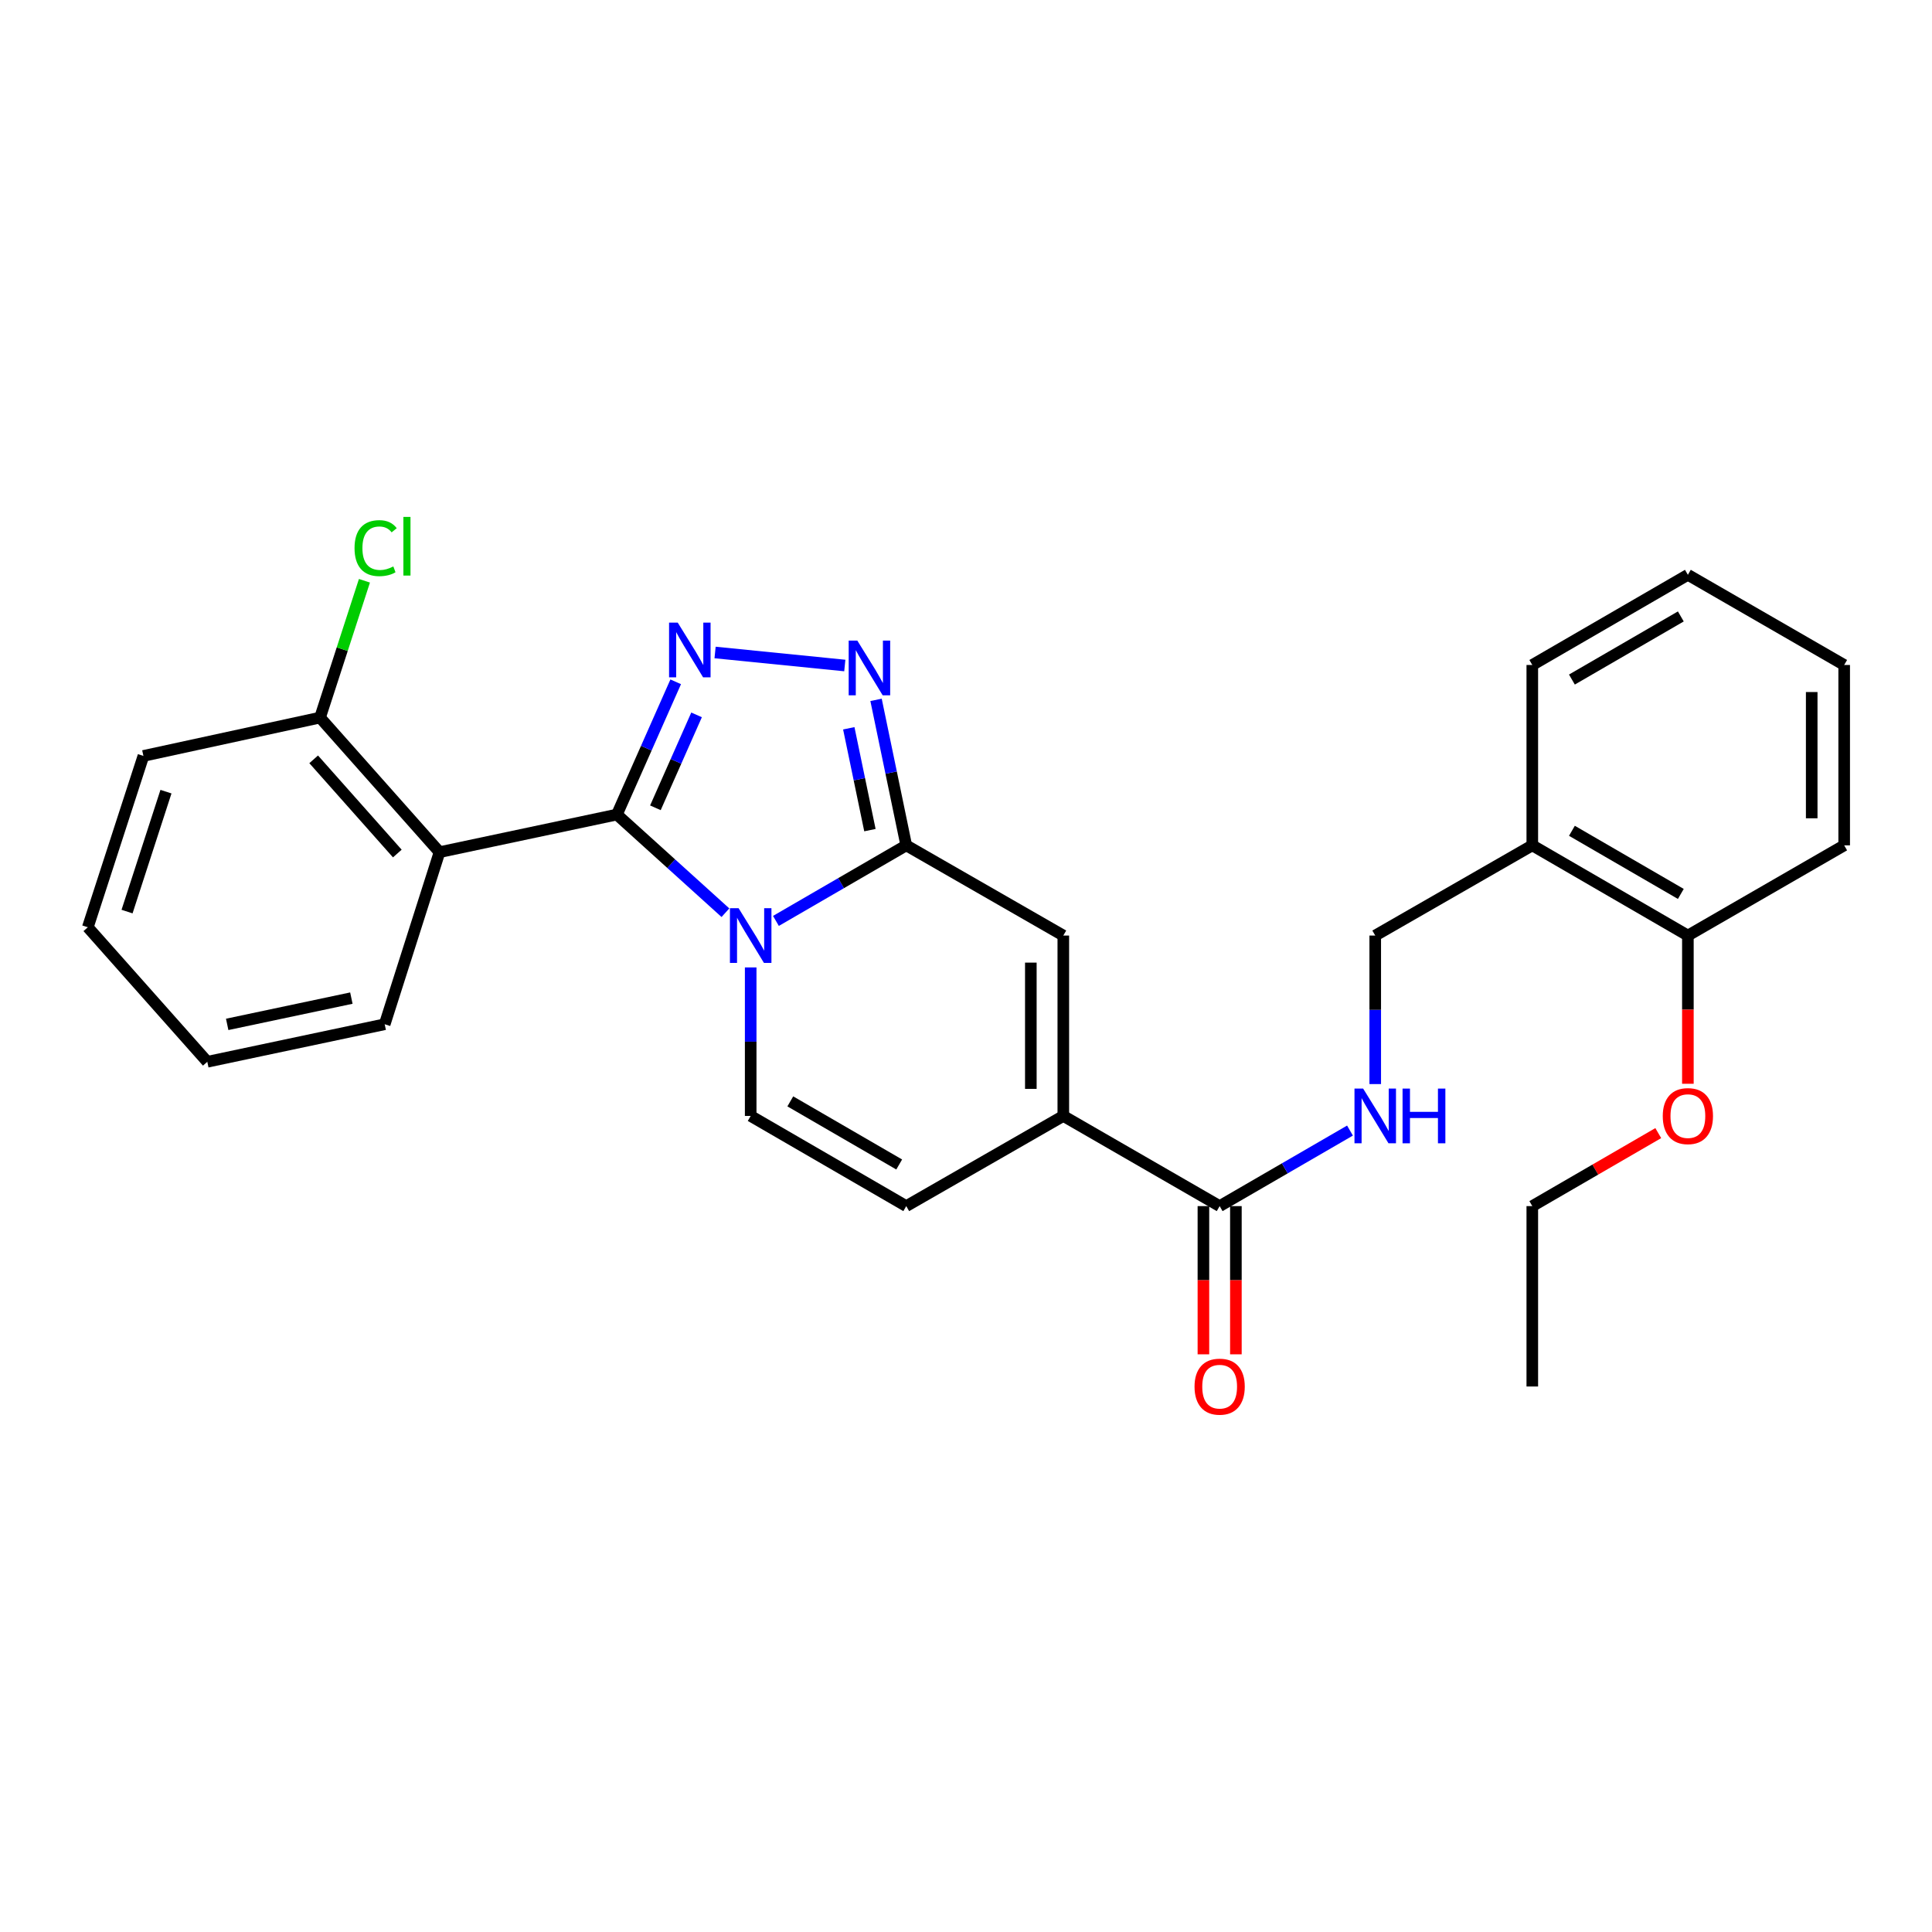 <?xml version='1.0' encoding='iso-8859-1'?>
<svg version='1.1' baseProfile='full'
              xmlns='http://www.w3.org/2000/svg'
                      xmlns:rdkit='http://www.rdkit.org/xml'
                      xmlns:xlink='http://www.w3.org/1999/xlink'
                  xml:space='preserve'
width='1000px' height='1000px' viewBox='0 0 1000 1000'>
<!-- END OF HEADER -->
<rect style='opacity:1.0;fill:#FFFFFF;stroke:none' width='1000' height='1000' x='0' y='0'> </rect>
<path class='bond-0' d='M 375.479,472.418 L 347.392,447.015' style='fill:none;fill-rule:evenodd;stroke:#0000FF;stroke-width:6px;stroke-linecap:butt;stroke-linejoin:miter;stroke-opacity:1' />
<path class='bond-0' d='M 347.392,447.015 L 319.304,421.613' style='fill:none;fill-rule:evenodd;stroke:#000000;stroke-width:6px;stroke-linecap:butt;stroke-linejoin:miter;stroke-opacity:1' />
<path class='bond-1' d='M 401.62,476.665 L 435.347,457.109' style='fill:none;fill-rule:evenodd;stroke:#0000FF;stroke-width:6px;stroke-linecap:butt;stroke-linejoin:miter;stroke-opacity:1' />
<path class='bond-1' d='M 435.347,457.109 L 469.073,437.553' style='fill:none;fill-rule:evenodd;stroke:#000000;stroke-width:6px;stroke-linecap:butt;stroke-linejoin:miter;stroke-opacity:1' />
<path class='bond-5' d='M 388.553,500.736 L 388.553,539.173' style='fill:none;fill-rule:evenodd;stroke:#0000FF;stroke-width:6px;stroke-linecap:butt;stroke-linejoin:miter;stroke-opacity:1' />
<path class='bond-5' d='M 388.553,539.173 L 388.553,577.611' style='fill:none;fill-rule:evenodd;stroke:#000000;stroke-width:6px;stroke-linecap:butt;stroke-linejoin:miter;stroke-opacity:1' />
<path class='bond-2' d='M 319.304,421.613 L 334.523,387.259' style='fill:none;fill-rule:evenodd;stroke:#000000;stroke-width:6px;stroke-linecap:butt;stroke-linejoin:miter;stroke-opacity:1' />
<path class='bond-2' d='M 334.523,387.259 L 349.743,352.905' style='fill:none;fill-rule:evenodd;stroke:#0000FF;stroke-width:6px;stroke-linecap:butt;stroke-linejoin:miter;stroke-opacity:1' />
<path class='bond-2' d='M 339.238,418.115 L 349.891,394.067' style='fill:none;fill-rule:evenodd;stroke:#000000;stroke-width:6px;stroke-linecap:butt;stroke-linejoin:miter;stroke-opacity:1' />
<path class='bond-2' d='M 349.891,394.067 L 360.544,370.019' style='fill:none;fill-rule:evenodd;stroke:#0000FF;stroke-width:6px;stroke-linecap:butt;stroke-linejoin:miter;stroke-opacity:1' />
<path class='bond-4' d='M 319.304,421.613 L 227.495,441.073' style='fill:none;fill-rule:evenodd;stroke:#000000;stroke-width:6px;stroke-linecap:butt;stroke-linejoin:miter;stroke-opacity:1' />
<path class='bond-3' d='M 469.073,437.553 L 461.257,399.9' style='fill:none;fill-rule:evenodd;stroke:#000000;stroke-width:6px;stroke-linecap:butt;stroke-linejoin:miter;stroke-opacity:1' />
<path class='bond-3' d='M 461.257,399.9 L 453.441,362.248' style='fill:none;fill-rule:evenodd;stroke:#0000FF;stroke-width:6px;stroke-linecap:butt;stroke-linejoin:miter;stroke-opacity:1' />
<path class='bond-3' d='M 450.271,429.673 L 444.8,403.317' style='fill:none;fill-rule:evenodd;stroke:#000000;stroke-width:6px;stroke-linecap:butt;stroke-linejoin:miter;stroke-opacity:1' />
<path class='bond-3' d='M 444.8,403.317 L 439.328,376.96' style='fill:none;fill-rule:evenodd;stroke:#0000FF;stroke-width:6px;stroke-linecap:butt;stroke-linejoin:miter;stroke-opacity:1' />
<path class='bond-7' d='M 469.073,437.553 L 550.368,484.242' style='fill:none;fill-rule:evenodd;stroke:#000000;stroke-width:6px;stroke-linecap:butt;stroke-linejoin:miter;stroke-opacity:1' />
<path class='bond-29' d='M 370.123,337.727 L 437.267,344.465' style='fill:none;fill-rule:evenodd;stroke:#0000FF;stroke-width:6px;stroke-linecap:butt;stroke-linejoin:miter;stroke-opacity:1' />
<path class='bond-12' d='M 227.495,441.073 L 165.651,371.423' style='fill:none;fill-rule:evenodd;stroke:#000000;stroke-width:6px;stroke-linecap:butt;stroke-linejoin:miter;stroke-opacity:1' />
<path class='bond-12' d='M 205.65,441.786 L 162.359,393.03' style='fill:none;fill-rule:evenodd;stroke:#000000;stroke-width:6px;stroke-linecap:butt;stroke-linejoin:miter;stroke-opacity:1' />
<path class='bond-17' d='M 227.495,441.073 L 199.117,530.147' style='fill:none;fill-rule:evenodd;stroke:#000000;stroke-width:6px;stroke-linecap:butt;stroke-linejoin:miter;stroke-opacity:1' />
<path class='bond-9' d='M 388.553,577.611 L 469.073,624.281' style='fill:none;fill-rule:evenodd;stroke:#000000;stroke-width:6px;stroke-linecap:butt;stroke-linejoin:miter;stroke-opacity:1' />
<path class='bond-9' d='M 409.06,570.069 L 465.424,602.738' style='fill:none;fill-rule:evenodd;stroke:#000000;stroke-width:6px;stroke-linecap:butt;stroke-linejoin:miter;stroke-opacity:1' />
<path class='bond-6' d='M 550.368,577.611 L 469.073,624.281' style='fill:none;fill-rule:evenodd;stroke:#000000;stroke-width:6px;stroke-linecap:butt;stroke-linejoin:miter;stroke-opacity:1' />
<path class='bond-8' d='M 550.368,577.611 L 631.289,624.281' style='fill:none;fill-rule:evenodd;stroke:#000000;stroke-width:6px;stroke-linecap:butt;stroke-linejoin:miter;stroke-opacity:1' />
<path class='bond-28' d='M 550.368,577.611 L 550.368,484.242' style='fill:none;fill-rule:evenodd;stroke:#000000;stroke-width:6px;stroke-linecap:butt;stroke-linejoin:miter;stroke-opacity:1' />
<path class='bond-28' d='M 533.56,563.605 L 533.56,498.247' style='fill:none;fill-rule:evenodd;stroke:#000000;stroke-width:6px;stroke-linecap:butt;stroke-linejoin:miter;stroke-opacity:1' />
<path class='bond-10' d='M 631.289,624.281 L 665.021,604.732' style='fill:none;fill-rule:evenodd;stroke:#000000;stroke-width:6px;stroke-linecap:butt;stroke-linejoin:miter;stroke-opacity:1' />
<path class='bond-10' d='M 665.021,604.732 L 698.752,585.183' style='fill:none;fill-rule:evenodd;stroke:#0000FF;stroke-width:6px;stroke-linecap:butt;stroke-linejoin:miter;stroke-opacity:1' />
<path class='bond-14' d='M 622.885,624.281 L 622.885,662.638' style='fill:none;fill-rule:evenodd;stroke:#000000;stroke-width:6px;stroke-linecap:butt;stroke-linejoin:miter;stroke-opacity:1' />
<path class='bond-14' d='M 622.885,662.638 L 622.885,700.995' style='fill:none;fill-rule:evenodd;stroke:#FF0000;stroke-width:6px;stroke-linecap:butt;stroke-linejoin:miter;stroke-opacity:1' />
<path class='bond-14' d='M 639.693,624.281 L 639.693,662.638' style='fill:none;fill-rule:evenodd;stroke:#000000;stroke-width:6px;stroke-linecap:butt;stroke-linejoin:miter;stroke-opacity:1' />
<path class='bond-14' d='M 639.693,662.638 L 639.693,700.995' style='fill:none;fill-rule:evenodd;stroke:#FF0000;stroke-width:6px;stroke-linecap:butt;stroke-linejoin:miter;stroke-opacity:1' />
<path class='bond-13' d='M 711.819,561.116 L 711.819,522.679' style='fill:none;fill-rule:evenodd;stroke:#0000FF;stroke-width:6px;stroke-linecap:butt;stroke-linejoin:miter;stroke-opacity:1' />
<path class='bond-13' d='M 711.819,522.679 L 711.819,484.242' style='fill:none;fill-rule:evenodd;stroke:#000000;stroke-width:6px;stroke-linecap:butt;stroke-linejoin:miter;stroke-opacity:1' />
<path class='bond-11' d='M 793.114,437.553 L 711.819,484.242' style='fill:none;fill-rule:evenodd;stroke:#000000;stroke-width:6px;stroke-linecap:butt;stroke-linejoin:miter;stroke-opacity:1' />
<path class='bond-15' d='M 793.114,437.553 L 873.643,484.242' style='fill:none;fill-rule:evenodd;stroke:#000000;stroke-width:6px;stroke-linecap:butt;stroke-linejoin:miter;stroke-opacity:1' />
<path class='bond-15' d='M 813.623,430.015 L 869.994,462.698' style='fill:none;fill-rule:evenodd;stroke:#000000;stroke-width:6px;stroke-linecap:butt;stroke-linejoin:miter;stroke-opacity:1' />
<path class='bond-19' d='M 793.114,437.553 L 793.114,344.194' style='fill:none;fill-rule:evenodd;stroke:#000000;stroke-width:6px;stroke-linecap:butt;stroke-linejoin:miter;stroke-opacity:1' />
<path class='bond-16' d='M 165.651,371.423 L 177.141,336.013' style='fill:none;fill-rule:evenodd;stroke:#000000;stroke-width:6px;stroke-linecap:butt;stroke-linejoin:miter;stroke-opacity:1' />
<path class='bond-16' d='M 177.141,336.013 L 188.631,300.603' style='fill:none;fill-rule:evenodd;stroke:#00CC00;stroke-width:6px;stroke-linecap:butt;stroke-linejoin:miter;stroke-opacity:1' />
<path class='bond-20' d='M 165.651,371.423 L 74.234,391.265' style='fill:none;fill-rule:evenodd;stroke:#000000;stroke-width:6px;stroke-linecap:butt;stroke-linejoin:miter;stroke-opacity:1' />
<path class='bond-18' d='M 873.643,484.242 L 873.643,522.599' style='fill:none;fill-rule:evenodd;stroke:#000000;stroke-width:6px;stroke-linecap:butt;stroke-linejoin:miter;stroke-opacity:1' />
<path class='bond-18' d='M 873.643,522.599 L 873.643,560.956' style='fill:none;fill-rule:evenodd;stroke:#FF0000;stroke-width:6px;stroke-linecap:butt;stroke-linejoin:miter;stroke-opacity:1' />
<path class='bond-21' d='M 873.643,484.242 L 954.545,437.553' style='fill:none;fill-rule:evenodd;stroke:#000000;stroke-width:6px;stroke-linecap:butt;stroke-linejoin:miter;stroke-opacity:1' />
<path class='bond-23' d='M 199.117,530.147 L 107.299,549.579' style='fill:none;fill-rule:evenodd;stroke:#000000;stroke-width:6px;stroke-linecap:butt;stroke-linejoin:miter;stroke-opacity:1' />
<path class='bond-23' d='M 181.865,516.618 L 117.592,530.22' style='fill:none;fill-rule:evenodd;stroke:#000000;stroke-width:6px;stroke-linecap:butt;stroke-linejoin:miter;stroke-opacity:1' />
<path class='bond-22' d='M 858.316,586.493 L 825.715,605.387' style='fill:none;fill-rule:evenodd;stroke:#FF0000;stroke-width:6px;stroke-linecap:butt;stroke-linejoin:miter;stroke-opacity:1' />
<path class='bond-22' d='M 825.715,605.387 L 793.114,624.281' style='fill:none;fill-rule:evenodd;stroke:#000000;stroke-width:6px;stroke-linecap:butt;stroke-linejoin:miter;stroke-opacity:1' />
<path class='bond-25' d='M 793.114,344.194 L 873.643,297.523' style='fill:none;fill-rule:evenodd;stroke:#000000;stroke-width:6px;stroke-linecap:butt;stroke-linejoin:miter;stroke-opacity:1' />
<path class='bond-25' d='M 813.621,351.735 L 869.991,319.066' style='fill:none;fill-rule:evenodd;stroke:#000000;stroke-width:6px;stroke-linecap:butt;stroke-linejoin:miter;stroke-opacity:1' />
<path class='bond-30' d='M 74.234,391.265 L 45.455,479.947' style='fill:none;fill-rule:evenodd;stroke:#000000;stroke-width:6px;stroke-linecap:butt;stroke-linejoin:miter;stroke-opacity:1' />
<path class='bond-30' d='M 85.904,409.756 L 65.759,471.833' style='fill:none;fill-rule:evenodd;stroke:#000000;stroke-width:6px;stroke-linecap:butt;stroke-linejoin:miter;stroke-opacity:1' />
<path class='bond-31' d='M 954.545,437.553 L 954.545,344.194' style='fill:none;fill-rule:evenodd;stroke:#000000;stroke-width:6px;stroke-linecap:butt;stroke-linejoin:miter;stroke-opacity:1' />
<path class='bond-31' d='M 937.737,423.549 L 937.737,358.198' style='fill:none;fill-rule:evenodd;stroke:#000000;stroke-width:6px;stroke-linecap:butt;stroke-linejoin:miter;stroke-opacity:1' />
<path class='bond-24' d='M 793.114,624.281 L 793.114,717.65' style='fill:none;fill-rule:evenodd;stroke:#000000;stroke-width:6px;stroke-linecap:butt;stroke-linejoin:miter;stroke-opacity:1' />
<path class='bond-26' d='M 107.299,549.579 L 45.455,479.947' style='fill:none;fill-rule:evenodd;stroke:#000000;stroke-width:6px;stroke-linecap:butt;stroke-linejoin:miter;stroke-opacity:1' />
<path class='bond-27' d='M 873.643,297.523 L 954.545,344.194' style='fill:none;fill-rule:evenodd;stroke:#000000;stroke-width:6px;stroke-linecap:butt;stroke-linejoin:miter;stroke-opacity:1' />
<path  class='atom-0' d='M 382.293 470.082
L 391.573 485.082
Q 392.493 486.562, 393.973 489.242
Q 395.453 491.922, 395.533 492.082
L 395.533 470.082
L 399.293 470.082
L 399.293 498.402
L 395.413 498.402
L 385.453 482.002
Q 384.293 480.082, 383.053 477.882
Q 381.853 475.682, 381.493 475.002
L 381.493 498.402
L 377.813 498.402
L 377.813 470.082
L 382.293 470.082
' fill='#0000FF'/>
<path  class='atom-3' d='M 350.788 322.255
L 360.068 337.255
Q 360.988 338.735, 362.468 341.415
Q 363.948 344.095, 364.028 344.255
L 364.028 322.255
L 367.788 322.255
L 367.788 350.575
L 363.908 350.575
L 353.948 334.175
Q 352.788 332.255, 351.548 330.055
Q 350.348 327.855, 349.988 327.175
L 349.988 350.575
L 346.308 350.575
L 346.308 322.255
L 350.788 322.255
' fill='#0000FF'/>
<path  class='atom-4' d='M 443.755 331.584
L 453.035 346.584
Q 453.955 348.064, 455.435 350.744
Q 456.915 353.424, 456.995 353.584
L 456.995 331.584
L 460.755 331.584
L 460.755 359.904
L 456.875 359.904
L 446.915 343.504
Q 445.755 341.584, 444.515 339.384
Q 443.315 337.184, 442.955 336.504
L 442.955 359.904
L 439.275 359.904
L 439.275 331.584
L 443.755 331.584
' fill='#0000FF'/>
<path  class='atom-11' d='M 705.559 563.451
L 714.839 578.451
Q 715.759 579.931, 717.239 582.611
Q 718.719 585.291, 718.799 585.451
L 718.799 563.451
L 722.559 563.451
L 722.559 591.771
L 718.679 591.771
L 708.719 575.371
Q 707.559 573.451, 706.319 571.251
Q 705.119 569.051, 704.759 568.371
L 704.759 591.771
L 701.079 591.771
L 701.079 563.451
L 705.559 563.451
' fill='#0000FF'/>
<path  class='atom-11' d='M 725.959 563.451
L 729.799 563.451
L 729.799 575.491
L 744.279 575.491
L 744.279 563.451
L 748.119 563.451
L 748.119 591.771
L 744.279 591.771
L 744.279 578.691
L 729.799 578.691
L 729.799 591.771
L 725.959 591.771
L 725.959 563.451
' fill='#0000FF'/>
<path  class='atom-15' d='M 618.289 717.73
Q 618.289 710.93, 621.649 707.13
Q 625.009 703.33, 631.289 703.33
Q 637.569 703.33, 640.929 707.13
Q 644.289 710.93, 644.289 717.73
Q 644.289 724.61, 640.889 728.53
Q 637.489 732.41, 631.289 732.41
Q 625.049 732.41, 621.649 728.53
Q 618.289 724.65, 618.289 717.73
M 631.289 729.21
Q 635.609 729.21, 637.929 726.33
Q 640.289 723.41, 640.289 717.73
Q 640.289 712.17, 637.929 709.37
Q 635.609 706.53, 631.289 706.53
Q 626.969 706.53, 624.609 709.33
Q 622.289 712.13, 622.289 717.73
Q 622.289 723.45, 624.609 726.33
Q 626.969 729.21, 631.289 729.21
' fill='#FF0000'/>
<path  class='atom-17' d='M 183.51 283.712
Q 183.51 276.672, 186.79 272.992
Q 190.11 269.272, 196.39 269.272
Q 202.23 269.272, 205.35 273.392
L 202.71 275.552
Q 200.43 272.552, 196.39 272.552
Q 192.11 272.552, 189.83 275.432
Q 187.59 278.272, 187.59 283.712
Q 187.59 289.312, 189.91 292.192
Q 192.27 295.072, 196.83 295.072
Q 199.95 295.072, 203.59 293.192
L 204.71 296.192
Q 203.23 297.152, 200.99 297.712
Q 198.75 298.272, 196.27 298.272
Q 190.11 298.272, 186.79 294.512
Q 183.51 290.752, 183.51 283.712
' fill='#00CC00'/>
<path  class='atom-17' d='M 208.79 267.552
L 212.47 267.552
L 212.47 297.912
L 208.79 297.912
L 208.79 267.552
' fill='#00CC00'/>
<path  class='atom-19' d='M 860.643 577.691
Q 860.643 570.891, 864.003 567.091
Q 867.363 563.291, 873.643 563.291
Q 879.923 563.291, 883.283 567.091
Q 886.643 570.891, 886.643 577.691
Q 886.643 584.571, 883.243 588.491
Q 879.843 592.371, 873.643 592.371
Q 867.403 592.371, 864.003 588.491
Q 860.643 584.611, 860.643 577.691
M 873.643 589.171
Q 877.963 589.171, 880.283 586.291
Q 882.643 583.371, 882.643 577.691
Q 882.643 572.131, 880.283 569.331
Q 877.963 566.491, 873.643 566.491
Q 869.323 566.491, 866.963 569.291
Q 864.643 572.091, 864.643 577.691
Q 864.643 583.411, 866.963 586.291
Q 869.323 589.171, 873.643 589.171
' fill='#FF0000'/>
</svg>
